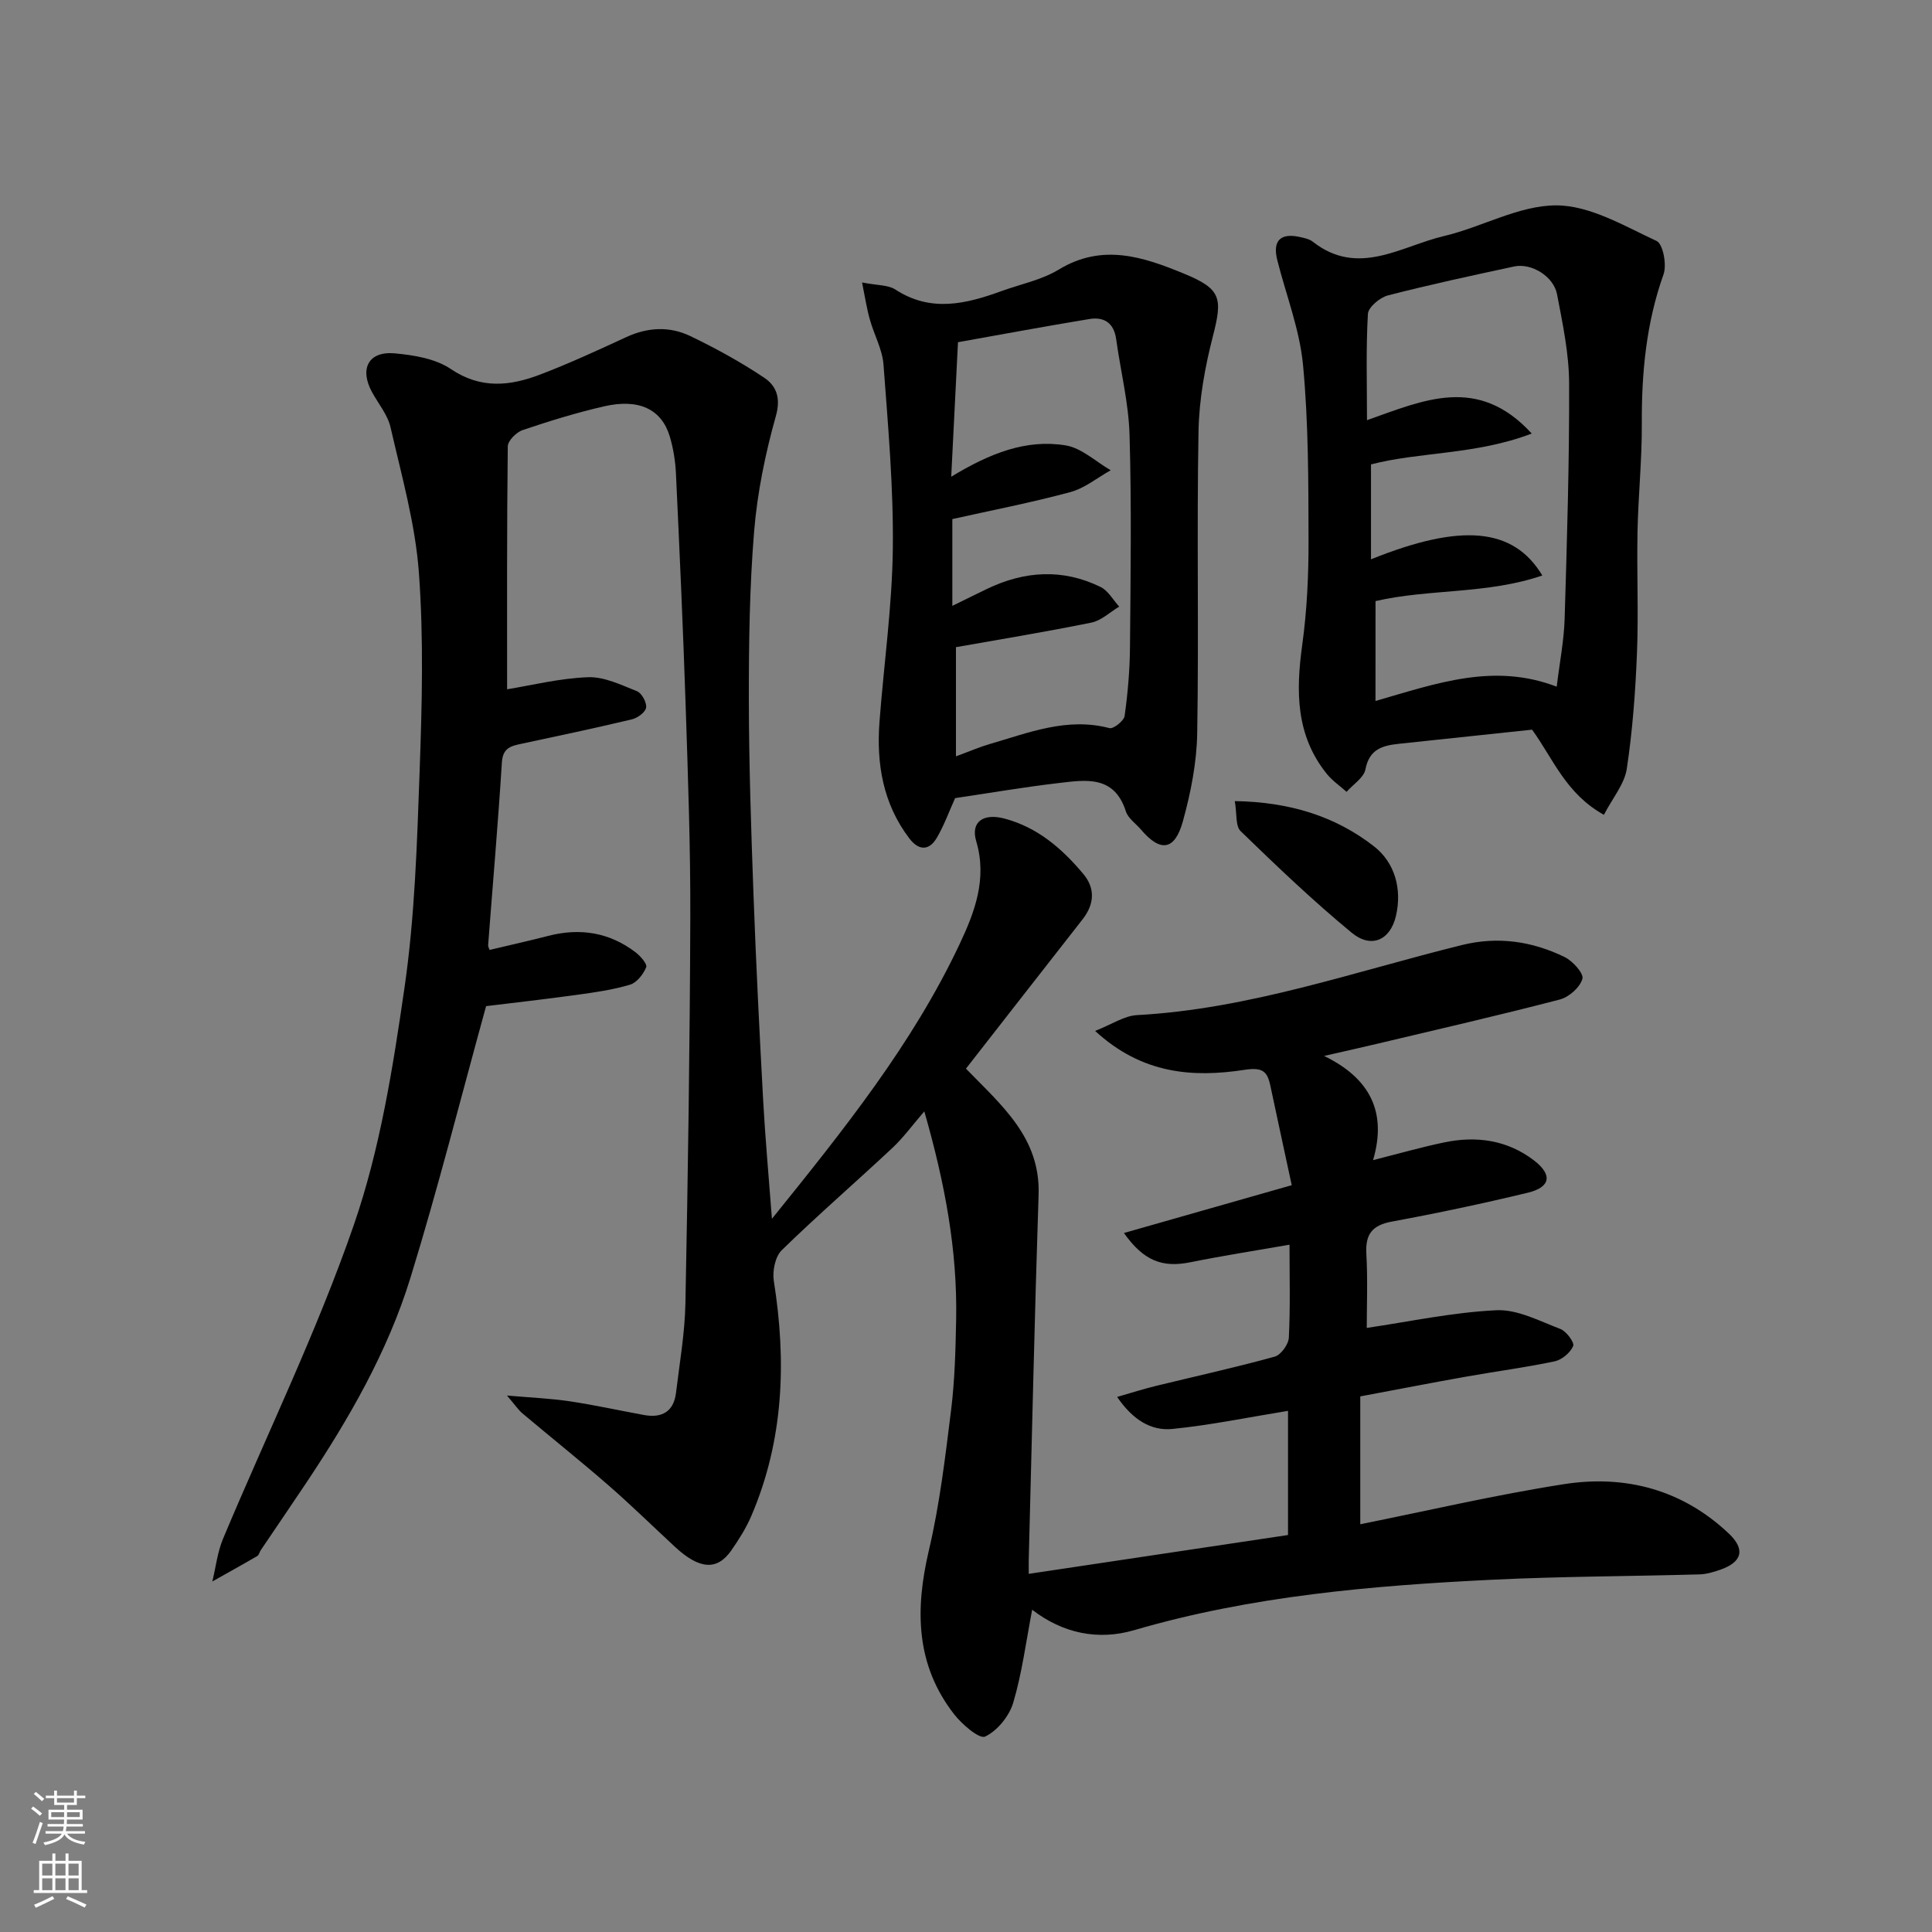 <svg enable-background="new 0 0 400 400" viewBox="0 0 400 400" xmlns="http://www.w3.org/2000/svg"><rect x="0" y="0" width="400" height="400" fill="#808080" stroke="none"/><g fill="#010000"><path d="m281.63 289.11v26.47c13.86-2.78 27.93-6.08 42.17-8.3 12.72-1.98 24.5 1.12 34.12 10.21 3.5 3.3 2.77 5.94-1.79 7.52-1.37.47-2.82.91-4.25.95-14.27.4-28.55.41-42.8 1.1-25.05 1.22-49.99 3.36-74.27 10.45-7.46 2.18-14.77.66-21.11-4.23-1.29 6.69-2.1 13.13-3.93 19.27-.83 2.77-3.29 5.8-5.82 6.99-1.19.56-4.8-2.54-6.44-4.66-7.96-10.26-8.06-21.69-5.2-33.88 2.24-9.51 3.39-19.3 4.6-29.02.77-6.21.93-12.52 1.05-18.79.27-14.21-2.27-28.03-6.59-43.09-2.49 2.88-4.33 5.43-6.58 7.54-7.6 7.11-15.48 13.93-22.93 21.19-1.37 1.33-1.97 4.34-1.65 6.37 2.64 16.64 2.07 32.92-4.64 48.62-1.08 2.53-2.59 4.92-4.17 7.19-2.93 4.21-6.61 3.92-11.63-.73-4.61-4.27-9.11-8.68-13.85-12.81-5.82-5.06-11.86-9.88-17.76-14.85-.85-.71-1.47-1.68-3.2-3.69 5.17.45 9.11.61 12.98 1.19 5.15.77 10.25 1.9 15.38 2.84 3.72.68 6.16-.68 6.64-4.6.75-6.18 1.83-12.37 1.95-18.56.52-26.6.92-53.2 1.01-79.8.05-14.6-.48-29.2-.96-43.8-.53-16.04-1.26-32.07-2.01-48.11-.12-2.59-.54-5.24-1.28-7.72-1.69-5.65-6.39-7.9-13.61-6.24-5.7 1.31-11.31 3.04-16.85 4.91-1.3.44-3.06 2.2-3.08 3.37-.2 16.93-.14 33.86-.14 50.3 4.99-.81 10.85-2.28 16.74-2.5 3.37-.13 6.89 1.6 10.17 2.91.98.4 2.02 2.33 1.87 3.38-.14.96-1.77 2.15-2.93 2.43-7.6 1.81-15.24 3.43-22.88 5.06-2.18.46-3.86.86-4.05 3.84-.79 12.63-1.89 25.25-2.85 37.87-.02.3.19.62.31.97 4.06-.97 8.13-1.87 12.16-2.91 6.56-1.69 12.61-.73 18.03 3.38 1.02.77 2.49 2.46 2.23 3.11-.59 1.45-1.94 3.19-3.33 3.61-3.56 1.07-7.31 1.6-11.01 2.11-6.65.92-13.32 1.67-18.81 2.34-5.25 19.03-9.97 37.78-15.66 56.24-4.73 15.35-12.76 29.25-21.66 42.59-3.08 4.61-6.22 9.19-9.32 13.79-.27.4-.38 1.03-.75 1.24-3.07 1.79-6.19 3.51-9.29 5.26.72-2.96 1.06-6.08 2.22-8.85 9.06-21.63 19.41-42.81 27.06-64.92 5.44-15.72 8.1-32.56 10.5-49.12 2.15-14.8 2.6-29.88 3.14-44.87.49-13.68.85-27.45-.15-41.07-.74-10.14-3.59-20.14-5.87-30.12-.59-2.6-2.53-4.89-3.85-7.32-2.63-4.83-.7-8.5 4.72-8 3.97.36 8.42 1.09 11.59 3.23 6.24 4.22 12.3 3.53 18.53 1.15 6.06-2.31 11.97-5.05 17.87-7.77 4.42-2.03 8.92-2.24 13.18-.2 5.28 2.54 10.47 5.38 15.33 8.64 2.46 1.65 3.48 4.11 2.41 7.91-2.19 7.8-3.85 15.87-4.51 23.93-.95 11.55-1.1 23.19-1.09 34.79.02 13.43.47 26.87.96 40.3.52 14.21 1.23 28.41 2 42.61.43 7.86 1.15 15.7 1.82 24.59 14.91-18.49 29.12-36.2 38.87-56.9 3.09-6.56 5.74-13.47 3.43-21.26-1.21-4.07 1.51-5.86 5.86-4.7 6.85 1.82 11.9 6.21 16.29 11.44 2.53 3.01 2.32 6.29-.15 9.44-8.08 10.31-16.12 20.64-24.13 30.89 7.39 7.62 15.43 14.28 15.04 26.09-.83 25.19-1.38 50.4-2.04 75.6-.02.82 0 1.64 0 2.91 18.01-2.7 35.69-5.35 53.68-8.04 0-8.51 0-17.05 0-25.71-8.19 1.33-16.03 2.96-23.95 3.75-4.38.43-8.17-1.86-11.43-6.63 2.99-.86 5.47-1.66 7.99-2.27 8.22-2.01 16.49-3.82 24.63-6.07 1.29-.35 2.86-2.54 2.93-3.94.32-6.31.14-12.65.14-19.24-6.98 1.22-13.8 2.28-20.55 3.64-5.76 1.16-9.64-.27-13.73-6.06 11.53-3.29 22.84-6.51 34.74-9.9-1.5-6.97-2.98-13.77-4.42-20.57-.64-3.05-1.65-3.88-5.37-3.31-10.69 1.63-21.19.9-30.92-8.06 3.53-1.38 6.04-3.13 8.64-3.27 23.23-1.25 45.03-9.01 67.31-14.51 7.44-1.84 14.52-.79 21.23 2.47 1.69.82 4.03 3.4 3.71 4.52-.49 1.76-2.76 3.78-4.65 4.28-12.43 3.24-24.95 6.11-37.45 9.08-3.32.79-6.65 1.53-11.38 2.61 9.49 4.62 13.06 11.6 10.14 21.57 5.3-1.34 9.96-2.67 14.68-3.66 6.7-1.41 13.13-.51 18.66 3.74 3.86 2.98 3.4 5.54-1.31 6.67-9.33 2.25-18.73 4.24-28.16 5.98-4.09.76-5.49 2.63-5.26 6.7.3 5.39.08 10.82.08 15.31 8.85-1.3 17.8-3.23 26.83-3.66 4.36-.21 8.93 2.23 13.26 3.88 1.24.47 2.96 2.82 2.65 3.53-.59 1.38-2.33 2.85-3.83 3.17-6.06 1.28-12.22 2.08-18.33 3.17-7.04 1.25-14.08 2.62-21.92 4.09z"/><path d="m332.07 168.7c-7.89-4.39-10.47-11.56-14.87-17.63-9.02.96-18.27 1.95-27.53 2.92-3.4.36-6.16 1.08-6.97 5.29-.33 1.74-2.55 3.12-3.91 4.66-1.38-1.23-2.96-2.31-4.1-3.73-6.42-7.97-6.4-17.08-5.08-26.67.99-7.16 1.33-14.47 1.31-21.71-.03-12.09-.01-24.23-1.14-36.25-.69-7.34-3.5-14.47-5.33-21.71-1.01-4 .61-5.69 4.63-4.81.94.21 2.01.42 2.73.99 9.38 7.36 18.24.92 27.12-1.17 7.87-1.85 15.53-6.37 23.29-6.36 6.96.01 14.06 4.26 20.76 7.37 1.33.62 2.14 4.92 1.44 6.9-3.59 10.08-4.56 20.39-4.5 30.98.04 7.43-.74 14.85-.89 22.29-.17 8.36.22 16.73-.11 25.07-.32 8.03-.91 16.09-2.11 24.03-.47 3.16-2.91 6.01-4.74 9.54zm-47.29-23.57c12.67-3.65 24.48-7.96 37.52-2.96.61-5.04 1.5-9.52 1.64-14.02.49-16.26.99-32.53.93-48.79-.02-6.15-1.34-12.34-2.5-18.43-.72-3.75-5.33-6.52-8.88-5.76-8.74 1.88-17.48 3.76-26.13 5.99-1.67.43-4.07 2.44-4.15 3.84-.42 7.22-.19 14.48-.19 21.99 11.72-4.12 22.95-9.41 34.11 2.77-11.57 4.43-23.2 3.76-33.28 6.39v19.65c18.66-7.53 29.49-6.6 35.47 3.35-11.43 3.91-23.42 2.73-34.53 5.3-.01 6.75-.01 13.56-.01 20.68z"/><path d="m178.48 58.48c3.18.63 5.4.49 6.89 1.46 7.35 4.8 14.64 2.99 22 .32 3.97-1.44 8.3-2.3 11.84-4.45 9.02-5.48 17.47-2.64 25.96.86 7.62 3.14 7.99 5 5.97 12.85-1.66 6.44-2.88 13.17-3 19.79-.38 20.82.08 41.65-.27 62.47-.1 6.11-1.33 12.33-2.96 18.24-1.69 6.12-4.67 6.46-8.68 1.74-1.07-1.25-2.67-2.33-3.13-3.77-2.41-7.56-8.37-6.52-13.98-5.86-7.14.83-14.23 2.06-21.37 3.11-1.23 2.71-2.26 5.59-3.78 8.2-1.64 2.8-3.81 2.65-5.73.11-5.43-7.17-6.81-15.42-6.15-24.12.91-11.96 2.62-23.91 2.76-35.88.15-12.68-.99-25.39-1.93-38.05-.23-3.15-1.94-6.17-2.81-9.3-.63-2.15-.95-4.36-1.63-7.72zm18.69 66.96c2.53-1.24 4.82-2.38 7.13-3.49 7.79-3.76 15.71-4.27 23.57-.42 1.57.77 2.58 2.68 3.85 4.06-1.91 1.14-3.69 2.89-5.75 3.31-9.53 1.94-19.14 3.51-28.05 5.09v22.6c3-1.1 4.93-1.95 6.94-2.53 8.1-2.34 16.05-5.62 24.84-3.31.82.22 3-1.51 3.14-2.52.66-4.72 1.07-9.5 1.11-14.26.13-14.65.34-29.3-.09-43.94-.19-6.63-1.86-13.21-2.77-19.82-.46-3.33-2.49-4.66-5.54-4.16-9.22 1.52-18.41 3.23-27.21 4.8-.49 9.71-.92 18.31-1.4 27.85 7.98-4.84 15.52-7.84 23.73-6.48 3.29.55 6.2 3.36 9.29 5.14-2.78 1.55-5.39 3.73-8.38 4.53-8.09 2.18-16.34 3.78-24.41 5.58z"/><path d="m255.65 165.86c11.33.18 20.78 3.11 28.8 9.35 4.36 3.39 5.85 8.87 4.57 14.41-1.18 5.08-5.14 6.81-9.17 3.49-8-6.6-15.53-13.79-22.98-21.02-1.11-1.07-.76-3.63-1.22-6.23z"/></g><path d="m6.44 374.46.42-.45c.65.47 1.27.95 1.85 1.44l-.45.49c-.65-.56-1.25-1.06-1.82-1.48m.93 7.33-.63-.26c.55-1.36 1.05-2.8 1.52-4.33.19.1.38.19.59.27-.46 1.29-.95 2.73-1.48 4.32m-.38-10.38.44-.42c.43.34 1.01.82 1.74 1.44l-.49.49c-.53-.51-1.09-1.01-1.69-1.51m2.5.35h1.72v-1.04h.59v1.04h3.52v-1.04h.59v1.04h1.75v.53h-1.75v1.42h-2.03v.97h3.22v2.03h-3.24c0 .35-.01.66-.03.93h3.32v.53h-3.37c-.03.27-.08.58-.15.94h3.96v.53h-3.71c.67.92 1.93 1.48 3.79 1.68-.13.24-.23.44-.29.59-2.13-.38-3.48-1.08-4.04-2.12-.43.97-1.77 1.72-4.03 2.23-.09-.19-.2-.37-.33-.55 2.1-.42 3.37-1.03 3.81-1.83h-3.36v-.53h3.58c.08-.29.13-.61.16-.94h-3.33v-.53h3.39c.02-.27.04-.58.04-.93h-3.23v-2.03h3.25v-.97h-2.07v-1.42h-1.73zm1.12 3.44v1h2.65c.01-.3.02-.44.01-.4v-.25-.35zm1.19-2h3.52v-.91h-3.52zm4.71 2h-2.63v.59c0 .15-.01.28-.01.4h2.64z" fill="#fafbfa"/><path d="m13.56 383.74h.63v1.52h2.72v6.07h1.13v.6h-11.06v-.6h1.13v-6.07h2.73v-1.52h.63v1.52h2.1v-1.52zm-2.69 8.83.38.56c-1.24.63-2.53 1.25-3.85 1.85-.1-.21-.21-.42-.34-.63 1.36-.55 2.63-1.15 3.81-1.78m-2.13-4.27h2.1v-2.45h-2.1zm0 3.04h2.1v-2.46h-2.1zm2.72-3.04h2.1v-2.45h-2.1zm0 3.04h2.1v-2.46h-2.1zm6.07 3.6c-1.41-.71-2.7-1.3-3.86-1.78l.35-.56c1.45.62 2.75 1.19 3.88 1.72zm-1.25-9.09h-2.1v2.45h2.1zm-2.09 5.49h2.1v-2.46h-2.1z" fill="#fafbfa"/></svg>